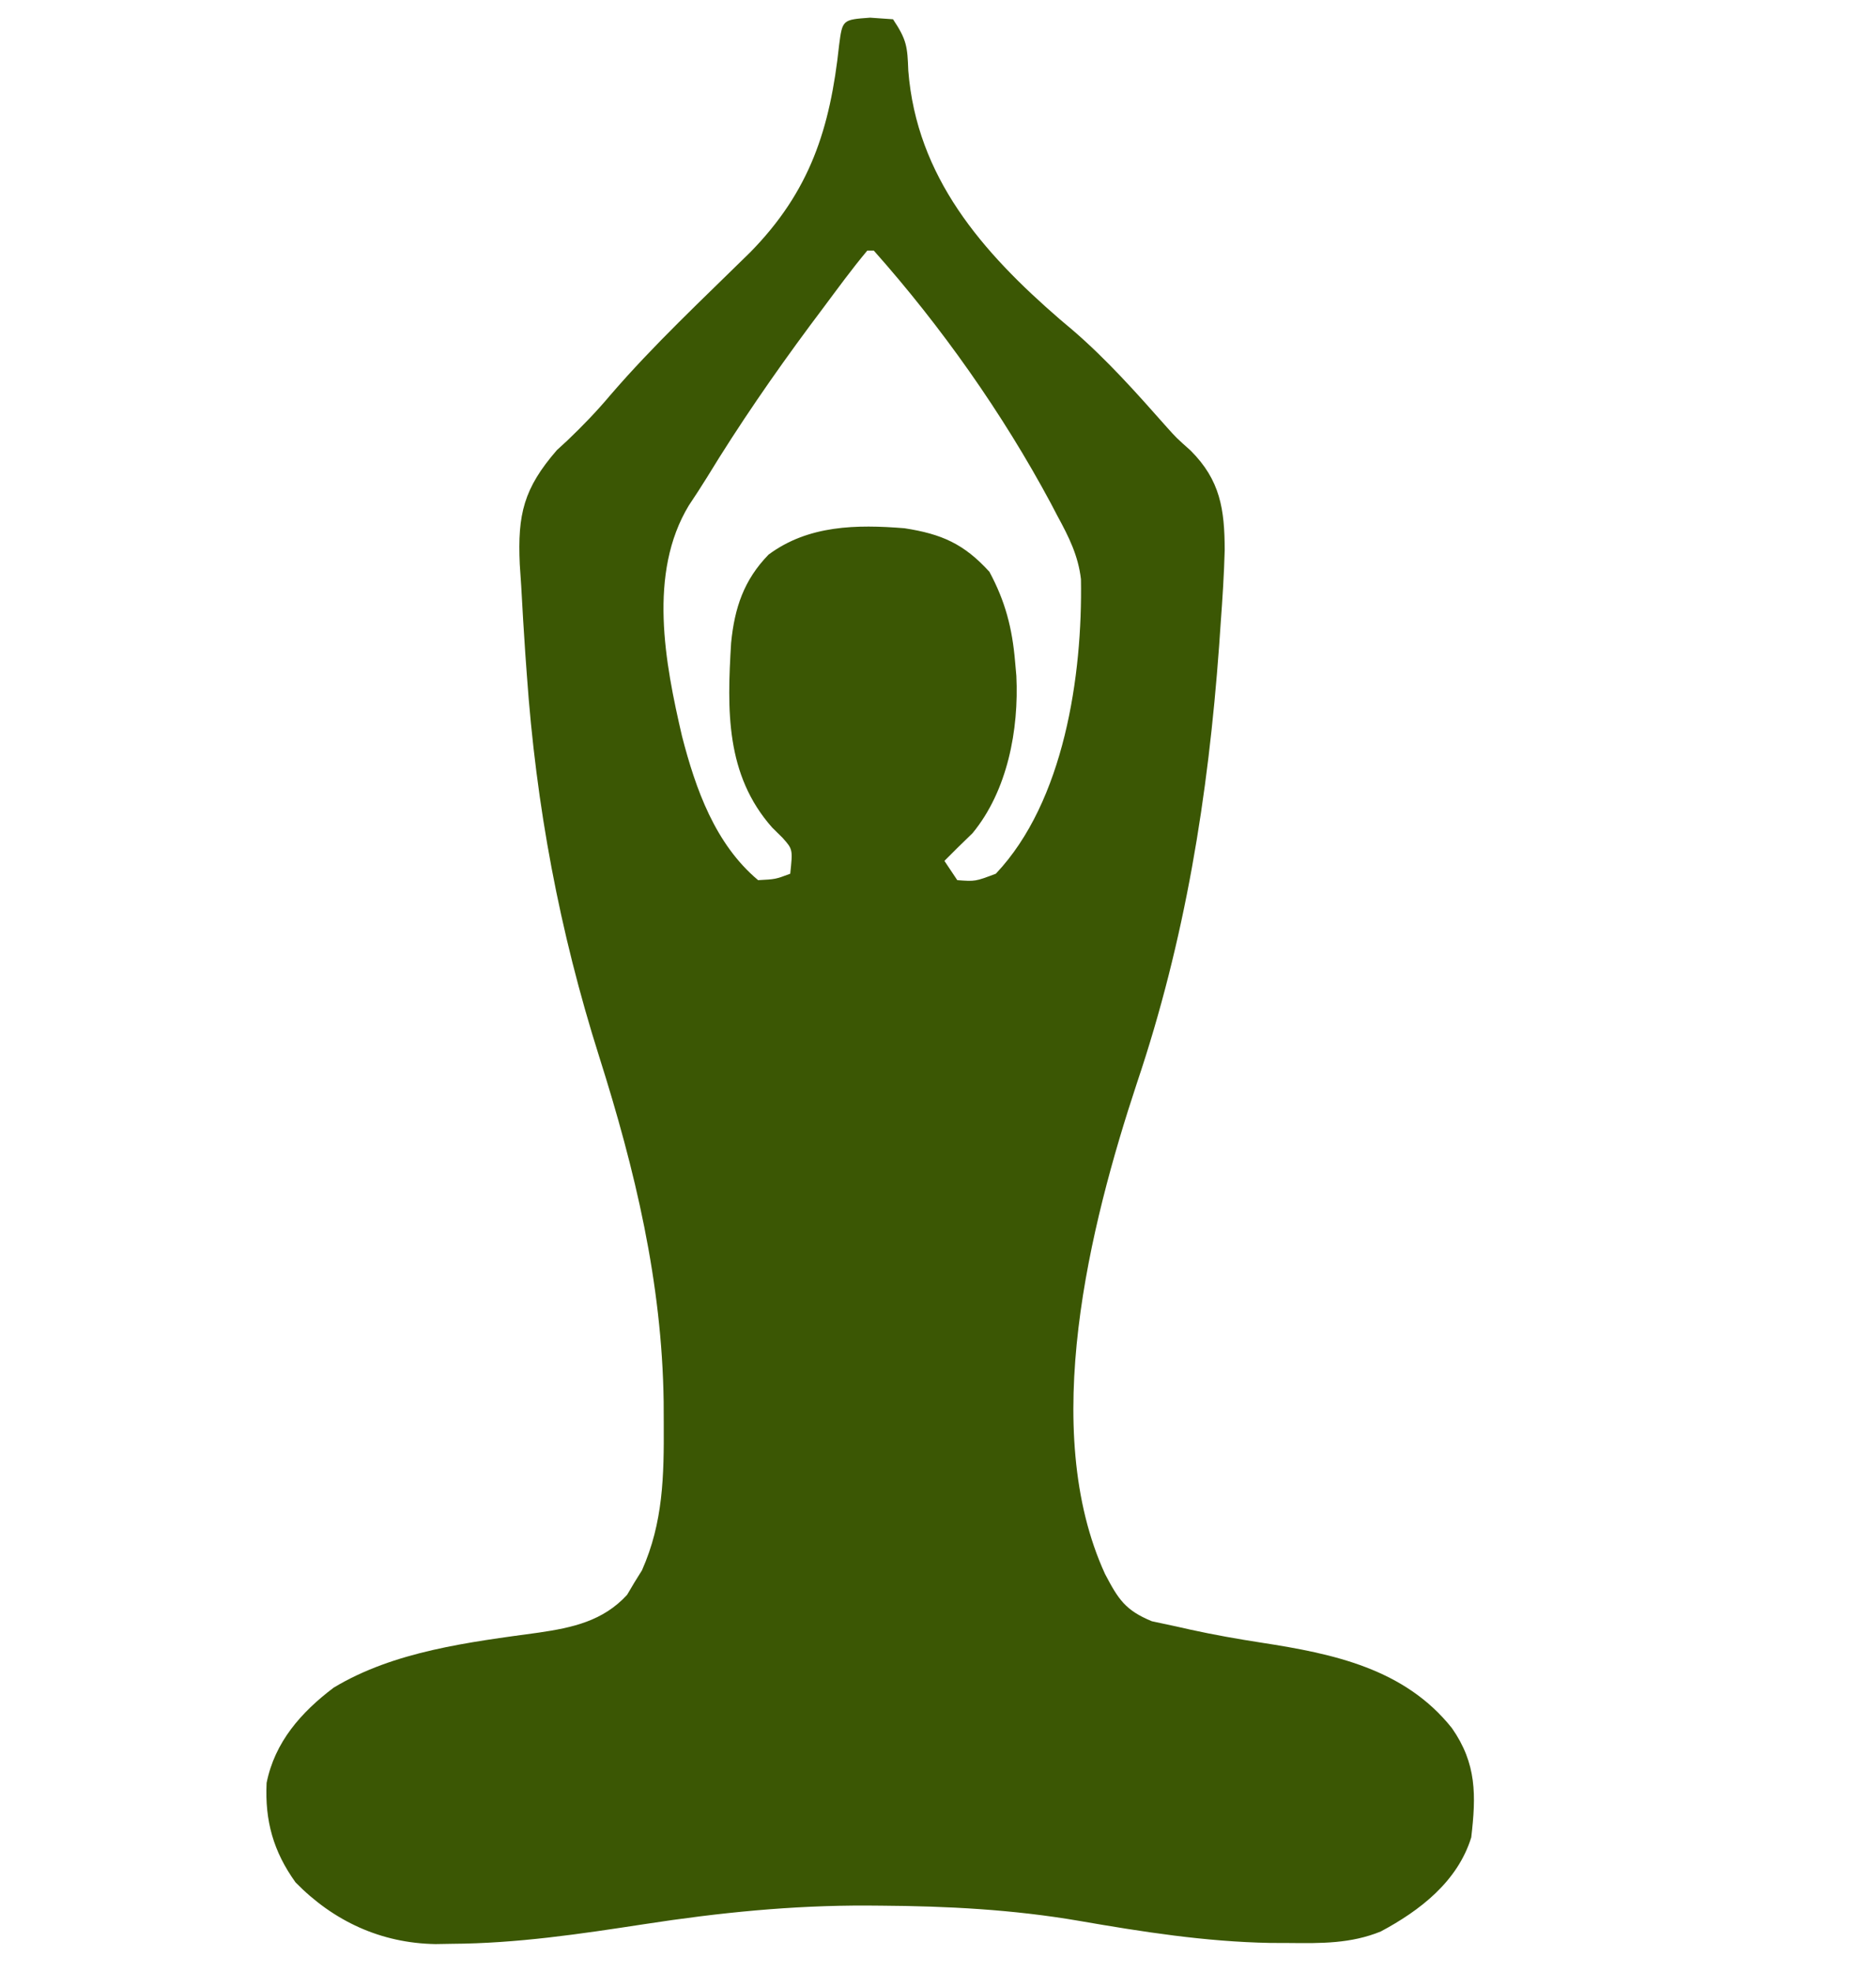 <svg xmlns="http://www.w3.org/2000/svg" width="292" height="307"><path d="M0 0 C1.176 0.083 2.351 0.165 3.562 0.25 C5.716 3.48 5.796 4.513 5.938 8.25 C7.247 24.816 17.418 36.476 29.559 46.977 C30.179 47.5 30.799 48.023 31.438 48.562 C36.818 53.179 41.492 58.449 46.182 63.749 C47.668 65.407 47.668 65.407 49.887 67.387 C54.5 72 55.173 76.522 55.188 82.875 C55.088 86.676 54.841 90.458 54.562 94.25 C54.482 95.421 54.401 96.591 54.318 97.797 C52.609 121.221 49.032 143.543 41.521 165.844 C34.169 188.074 26.262 219.773 36.562 242.25 C38.629 246.182 39.703 247.896 43.855 249.605 C45.783 250.017 45.783 250.017 47.75 250.438 C48.448 250.595 49.147 250.752 49.866 250.915 C53.55 251.721 57.246 252.375 60.973 252.949 C72.043 254.659 83.184 256.968 90.562 266.25 C94.414 271.773 94.328 276.705 93.562 283.25 C91.443 290.112 85.575 294.644 79.477 297.895 C74.814 299.794 70.226 299.739 65.25 299.688 C64.261 299.684 63.272 299.68 62.253 299.676 C52.16 299.487 42.346 297.947 32.418 296.223 C22.183 294.473 12.068 293.945 1.688 293.875 C0.982 293.869 0.276 293.864 -0.451 293.858 C-12.195 293.812 -23.529 294.964 -35.125 296.75 C-45.135 298.286 -54.968 299.756 -65.125 299.812 C-65.961 299.827 -66.796 299.841 -67.657 299.855 C-76.14 299.715 -83.534 296.29 -89.438 290.25 C-92.888 285.445 -94.223 280.677 -93.941 274.77 C-92.669 268.407 -88.572 263.77 -83.5 259.938 C-74.067 254.246 -62.366 252.851 -51.604 251.376 C-46.348 250.607 -41.563 249.577 -37.828 245.488 C-37.452 244.853 -37.075 244.217 -36.688 243.562 C-36.107 242.629 -36.107 242.629 -35.516 241.676 C-32.204 234.225 -32.084 226.97 -32.125 218.938 C-32.13 217.788 -32.135 216.638 -32.14 215.453 C-32.392 196.871 -36.585 179.362 -42.176 161.715 C-48.367 142.163 -52.004 122.708 -53.438 102.25 C-53.517 101.164 -53.596 100.079 -53.677 98.96 C-53.919 95.454 -54.122 91.947 -54.312 88.438 C-54.386 87.334 -54.46 86.23 -54.536 85.093 C-54.889 77.303 -53.932 73.282 -48.762 67.316 C-47.952 66.572 -47.952 66.572 -47.125 65.812 C-44.751 63.548 -42.548 61.262 -40.438 58.75 C-33.681 50.899 -26.045 43.786 -18.668 36.523 C-9.36 27.036 -6.224 17.297 -4.832 4.277 C-4.315 0.314 -4.315 0.314 0 0 Z M-0.438 36.25 C-2.855 39.128 -5.062 42.178 -7.312 45.188 C-7.988 46.09 -8.663 46.993 -9.359 47.923 C-15.031 55.577 -20.404 63.37 -25.363 71.505 C-26.284 73 -27.249 74.468 -28.223 75.93 C-34.6 86.482 -31.937 100.423 -29.283 111.838 C-27.159 120.076 -24.123 128.643 -17.438 134.25 C-14.73 134.11 -14.73 134.11 -12.438 133.25 C-12.037 129.448 -12.037 129.448 -13.645 127.645 C-14.174 127.122 -14.704 126.6 -15.25 126.062 C-22.512 117.856 -22.274 107.783 -21.64 97.323 C-21.107 91.871 -19.655 87.532 -15.812 83.578 C-9.602 78.972 -2.109 78.876 5.344 79.473 C11.139 80.372 14.599 81.899 18.562 86.25 C21.048 90.877 22.121 95.037 22.562 100.25 C22.659 101.342 22.659 101.342 22.758 102.457 C23.164 110.829 21.382 120.329 15.938 126.938 C15.154 127.701 14.37 128.464 13.562 129.25 C12.902 129.91 12.242 130.57 11.562 131.25 C12.553 132.735 12.553 132.735 13.562 134.25 C16.36 134.458 16.36 134.458 19.562 133.25 C30.201 122.011 33.073 102.368 32.812 87.398 C32.387 83.74 30.933 80.829 29.188 77.625 C28.653 76.604 28.653 76.604 28.107 75.562 C20.629 61.613 11.067 48.068 0.562 36.25 C0.233 36.25 -0.098 36.25 -0.438 36.25 Z " fill="#3B5704" transform="translate(135.438,2.75)"></path></svg>
